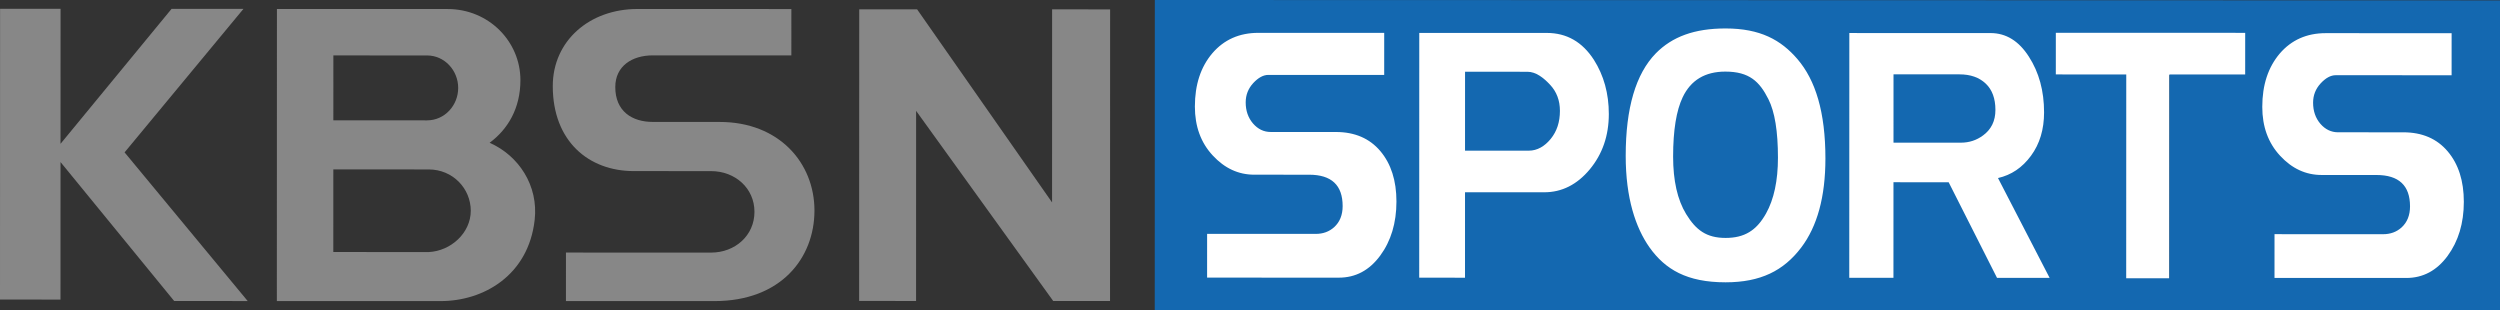 
<svg xmlns="http://www.w3.org/2000/svg" width="1000" height="124.121" viewBox="0 0 264.583 32.84" version="1.1" id="svg690">
  <rect x="0" y="0" width="264.583" height="32.84" fill="#333333" stroke="none"/>
  <defs id="defs684"></defs>
  <g id="layer1">
    <g id="g93" transform="scale(0.265)">
      <polygon fill="#878787" points="98.918,120.225 49.754,60.852 97.224,3.547 68.514,3.542 24.172,57.434 24.187,3.527 0.031,3.522 0,119.635 24.158,119.639 24.172,64.72 69.561,120.215 " id="polygon65"></polygon>
      <path fill="#878787" d="m 176.013,120.243 c 17.061,0.005 35.014,-10.234 37.518,-32.4 C 215.1,74.099 207.118,62.1 195.535,57.024 202.871,51.589 207.839,43.221 207.839,32.001 207.846,16.579 195.201,3.61 178.784,3.605 l -68.186,-0.02 -0.031,116.644 z m -5.47,-98.1 c 6.998,0 12.444,5.979 12.444,12.976 0,6.971 -5.4,12.951 -12.456,12.951 l -37.404,-0.01 0.01,-25.927 z m 0.672,45.525 c 9.645,0.006 16.795,7.635 16.795,16.506 -0.005,8.876 -7.975,16.079 -16.805,16.495 l -38.093,-0.02 0.01,-32.99 z" id="path67"></path>
      <path fill="#878787" d="m 226.019,120.233 0.005,-19.366 57.96,0.014 c 9.572,0 17.327,-6.802 17.327,-16.277 0.007,-9.466 -7.745,-16.258 -17.317,-16.263 L 253.068,68.326 C 235.214,68.321 220.757,56.511 220.762,34.363 220.767,16.306 235.432,3.59 254.565,3.594 l 61.485,0.015 -0.005,18.519 -55.338,-0.015 c -8.26,-0.005 -14.979,4.269 -14.979,12.642 -0.01,9.698 6.715,13.938 14.975,13.938 l 26.715,0.01 c 23.771,0.005 37.859,16.413 37.854,35.383 -0.005,18.947 -13.348,36.172 -39.974,36.162 z" id="path69"></path>
      <path fill="#FFFFFF" d="m 507.551,31.946 46.019,0.269 1.02,-20.856 -55.369,-0.015 c -7.578,-0.005 -13.955,4.761 -18.601,10.176 -4.646,5.468 -6.21,12.281 -6.21,21.042 0,7.899 3.638,16.441 8.393,21.556 4.757,5.134 11.538,8.438 17.847,8.438 l 21.146,0.259 c 8.929,0.005 12.388,1.126 12.388,9.49 -0.007,3.553 -1.897,4.853 -4.169,6.913 -1.999,1.784 -4.951,3.177 -7.859,3.172 l -40.873,-0.87 -1.997,20.113 58.97,0.269 c 6.669,0 11.398,-3.93 15.727,-9.789 4.334,-5.879 6.251,-13.326 6.251,-21.884 0.004,-8.363 -2.927,-16.87 -7.2,-21.926 -4.286,-5.058 -11.707,-8.625 -19.23,-8.634 l -24.795,0.249 c -2.771,0 -4.107,0.377 -6.06,-1.881 -1.943,-2.276 -2.417,-3.567 -2.417,-6.908 0,-2.954 -0.254,-3.487 1.764,-5.681 2.022,-2.167 3.265,-3.504 5.256,-3.504" id="path71"></path>
      <path fill="#FFFFFF" d="m 689.127,115.179 c 13.983,0.005 25.613,-7.041 32.63,-16.28 6.454,-8.499 9.026,-21.455 9.031,-36.678 C 730.793,43.647 728.385,32.018 721.177,23.602 714.585,15.939 702.982,8.706 689.156,8.706 c -12.476,-0.005 -24.425,5.736 -30.966,12.364 -8.008,8.209 -11.579,22.069 -11.583,41.121 -0.005,16.983 4.188,29.842 9.719,37.698 6.305,8.857 17.422,15.284 32.801,15.289 M 674.988,41.6 c 3.256,-6.812 6.395,-8.949 14.482,-8.949 9.559,0.005 10.696,0.15 14.225,7.179 2.558,5.033 2.553,14.126 2.548,24.675 -0.005,9.156 -0.317,14.478 -3.498,20.163 -3.827,6.821 -5.253,7.627 -12.767,7.622 -7.653,0 -9.298,-0.625 -13.201,-6.991 -3.475,-5.7 -5.621,-10.811 -5.621,-20.427 0.006,-10.485 1.287,-17.941 3.832,-23.274" id="path73"></path>
      <path fill="#FFFFFF" d="m 616.947,78.777 c 7.021,0.005 15.519,-3.483 20.595,-9.569 5.076,-6.106 7.405,-14.797 7.41,-23.455 0,-8.18 -1.785,-17.167 -5.735,-23.399 -4.609,-7.16 -12.205,-11.632 -20.147,-11.632 l -54.021,1.091 -1.132,101.519 22.708,-0.88 0.674,-33.458 z m -29.857,-47.69 23.137,0.005 c 3.401,0.005 3.328,1.273 5.946,4.077 2.605,2.774 4.38,5.809 4.38,9.991 0,4.457 -0.777,5.52 -3.196,8.489 -2.4,2.959 -4.033,4.501 -7.493,4.748 l -22.784,-0.664 z" id="path75"></path>
      <path fill="#FFFFFF" d="m 959.617,50.63 -24.514,-0.01 c -2.775,0 -4.252,0.181 -6.205,-2.082 -1.937,-2.276 -2.684,-3.975 -2.684,-7.32 0,-2.959 0.573,-3.526 2.589,-5.725 2.018,-2.161 2.471,-3.249 4.453,-3.244 l 46.951,-0.427 0.226,-20.34 -51.185,-0.015 c -7.581,0 -16.133,3.183 -20.777,8.592 -4.634,5.463 -6.753,13.637 -6.753,22.407 -0.005,7.896 1.042,15.066 5.794,20.186 4.753,5.129 13.59,9.442 19.902,9.447 l 21.46,-0.216 c 8.919,0 11.856,2.186 11.852,10.54 0,3.553 -1.803,4.164 -4.072,6.224 -1.992,1.784 -3.111,2.669 -6.02,2.669 l -43.586,1.317 -0.669,20.348 55.065,0.241 c 6.652,0.005 14.139,-3.137 18.465,-9 4.324,-5.879 6.5,-14.617 6.505,-23.179 0,-8.358 -2.593,-17.079 -6.889,-22.14 -4.277,-5.058 -12.388,-8.274 -19.907,-8.274" id="path77"></path>
      <polygon fill="#FFFFFF" points="821.035,29.723 849.167,29.732 849.143,111.121 866.373,111.125 866.397,29.737 896.661,29.747 896.666,13.111 821.04,13.092 " id="polygon79" transform="matrix(1.017,0,0,1.039,-14.713,-0.906)"></polygon>
      <path fill="#FFFFFF" d="m 813.566,63.288 c 3.485,-4.733 4.993,-11.395 4.993,-18.183 0.005,-8.553 -1.79,-17.306 -5.837,-23.57 -4.034,-6.305 -11.8,-10.539 -17.961,-10.539 l -58.399,1.086 -0.25,100.856 21.405,0.225 0.895,-37.072 18.274,-0.432 18.433,36.856 25.873,-0.437 -20.84,-39.648 c 5.332,-1.209 9.945,-4.394 13.414,-9.141 M 789.802,52.285 c -2.617,1.958 -3.6,2.488 -6.923,2.483 l -24.461,0.659 -0.659,-23.741 24.362,0.447 c 4.401,0 5.233,0.348 7.822,2.808 2.589,2.451 4.314,4.874 4.314,9.405 -10e-4,4.36 -1.181,5.513 -4.456,7.94" id="path81"></path>
      <path fill="#1468B0" d="m 619.349,55.418 c 2.419,-2.969 3.638,-6.682 3.638,-11.144 0,-4.182 -1.332,-7.658 -3.938,-10.433 -2.623,-2.8 -5.642,-5.178 -9.043,-5.178 l -24.907,-0.01 -0.01,31.512 25.439,0.009 c 3.469,10e-4 6.415,-1.792 8.821,-4.756" id="path85"></path>
      <path fill="#1468B0" d="m 782.563,29.698 -26.351,-0.005 -0.004,27.281 26.892,0.005 c 3.323,0 6.297,-0.967 8.914,-2.925 3.275,-2.427 4.897,-5.792 4.897,-10.152 0,-4.53 -1.283,-8.06 -3.872,-10.511 -2.589,-2.459 -6.072,-3.693 -10.476,-3.693" id="path87"></path>
      <path fill="#1468B0" d="m 461.204,0 -0.034,123.971 538.796,0.15 L 1000,0.15 Z m 39.205,49.307 c 1.953,2.258 4.305,3.404 7.08,3.404 l 26.065,0.005 c 7.521,0.009 13.423,2.562 17.706,7.619 4.273,5.062 6.439,11.786 6.439,20.149 -0.005,8.558 -2.176,15.751 -6.504,21.63 -4.332,5.859 -9.816,8.774 -16.488,8.774 l -52.626,-0.015 0.005,-17.477 43.373,0.015 c 2.902,0 5.354,-0.885 7.346,-2.669 2.27,-2.06 3.408,-4.883 3.408,-8.436 0.004,-8.364 -4.467,-12.531 -13.398,-12.531 l -21.91,-0.01 c -6.307,0 -11.815,-2.543 -16.573,-7.677 -4.759,-5.115 -7.131,-11.627 -7.131,-19.526 0.005,-8.761 2.326,-15.828 6.971,-21.291 4.651,-5.42 10.773,-8.151 18.352,-8.151 l 50.288,0.015 -0.005,16.795 -46.273,-0.015 c -1.991,0 -3.99,1.083 -6.016,3.249 -2.014,2.194 -3.026,4.757 -3.026,7.716 -0.006,3.337 0.978,6.15 2.917,8.427 m 66.382,61.587 0.023,-97.753 50.927,0.01 c 7.942,0.005 14.214,3.597 18.82,10.752 3.957,6.231 5.954,13.449 5.954,21.629 -0.005,8.664 -2.553,16.021 -7.629,22.133 -5.076,6.081 -11.141,9.127 -18.163,9.127 l -31.64,-0.01 -0.004,34.127 z M 649.26,62.187 c 0.004,-19.053 4.02,-32.687 12.03,-40.891 6.536,-6.633 15.391,-9.939 27.868,-9.935 13.826,0.005 22.113,4.578 28.695,12.246 7.215,8.411 11.17,21.141 11.165,39.725 -0.005,15.214 -3.239,27.073 -9.695,35.567 -7.021,9.233 -16.213,13.846 -30.194,13.846 -15.381,-0.005 -24.068,-5.101 -30.375,-13.962 -5.524,-7.855 -9.499,-19.618 -9.494,-36.596 m 169.3,48.784 -21.01,-0.01 -19.312,-38.178 -22.04,-0.01 -0.01,38.178 -17.646,-0.004 0.028,-97.759 56.408,0.015 c 6.169,0.005 11.277,3.133 15.307,9.438 4.046,6.27 6.064,13.69 6.058,22.243 0,6.788 -1.729,12.564 -5.207,17.298 -3.474,4.747 -7.868,7.711 -13.193,8.92 z m 2.475,-81.248 0.005,-16.631 75.626,0.02 -0.005,16.636 -30.264,-0.005 -0.024,81.389 -17.23,-0.006 0.024,-81.388 z m 156.442,72.511 c -4.325,5.859 -9.821,8.775 -16.474,8.775 l -52.631,-0.015 0.005,-17.477 43.365,0.015 c 2.908,0 5.354,-0.89 7.347,-2.669 2.27,-2.06 3.408,-4.888 3.408,-8.437 0.004,-8.358 -4.482,-12.535 -13.401,-12.54 l -21.902,-0.005 c -6.312,0 -11.83,-2.543 -16.583,-7.678 -4.752,-5.109 -7.126,-11.627 -7.121,-19.521 0,-8.76 2.34,-15.828 6.974,-21.296 4.644,-5.409 10.762,-8.146 18.343,-8.146 l 50.3,0.015 -0.005,16.795 -46.287,-0.015 c -1.982,0 -3.984,1.083 -6.002,3.249 -2.017,2.189 -3.031,4.757 -3.031,7.716 0,3.335 0.969,6.149 2.905,8.426 1.953,2.258 4.314,3.404 7.09,3.404 l 26.063,0.01 c 7.52,0 13.418,2.552 17.696,7.613 4.296,5.058 6.447,11.787 6.447,20.146 -0.006,8.563 -2.182,15.753 -6.506,21.635" id="path89"></path>
      <polygon fill="#878787" points="420.628,120.215 365.87,44.27 365.851,120.2 343.114,120.19 343.15,3.718 366.262,3.723 420.164,80.838 420.183,3.737 443.35,3.742 443.313,120.219 " id="polygon91"></polygon>
    </g>
    <g id="g554" transform="matrix(0.265,0,0,0.265,0,40.983)">
      <path fill="#1468B0" d="m 689.135,-59.632 c 7.512,0 12.33,-2.92 16.156,-9.741 3.179,-5.69 4.767,-13.131 4.771,-22.287 0,-10.549 -1.267,-18.366 -3.824,-23.404 -3.526,-7.033 -7.633,-10.993 -17.188,-10.993 -8.091,-0.005 -13.771,3.413 -17.027,10.22 -2.543,5.333 -3.826,13.208 -3.831,23.704 0,9.605 1.726,17.264 5.197,22.964 3.898,6.371 8.092,9.537 15.746,9.537" id="path544"></path>
    </g>
  </g>
</svg>